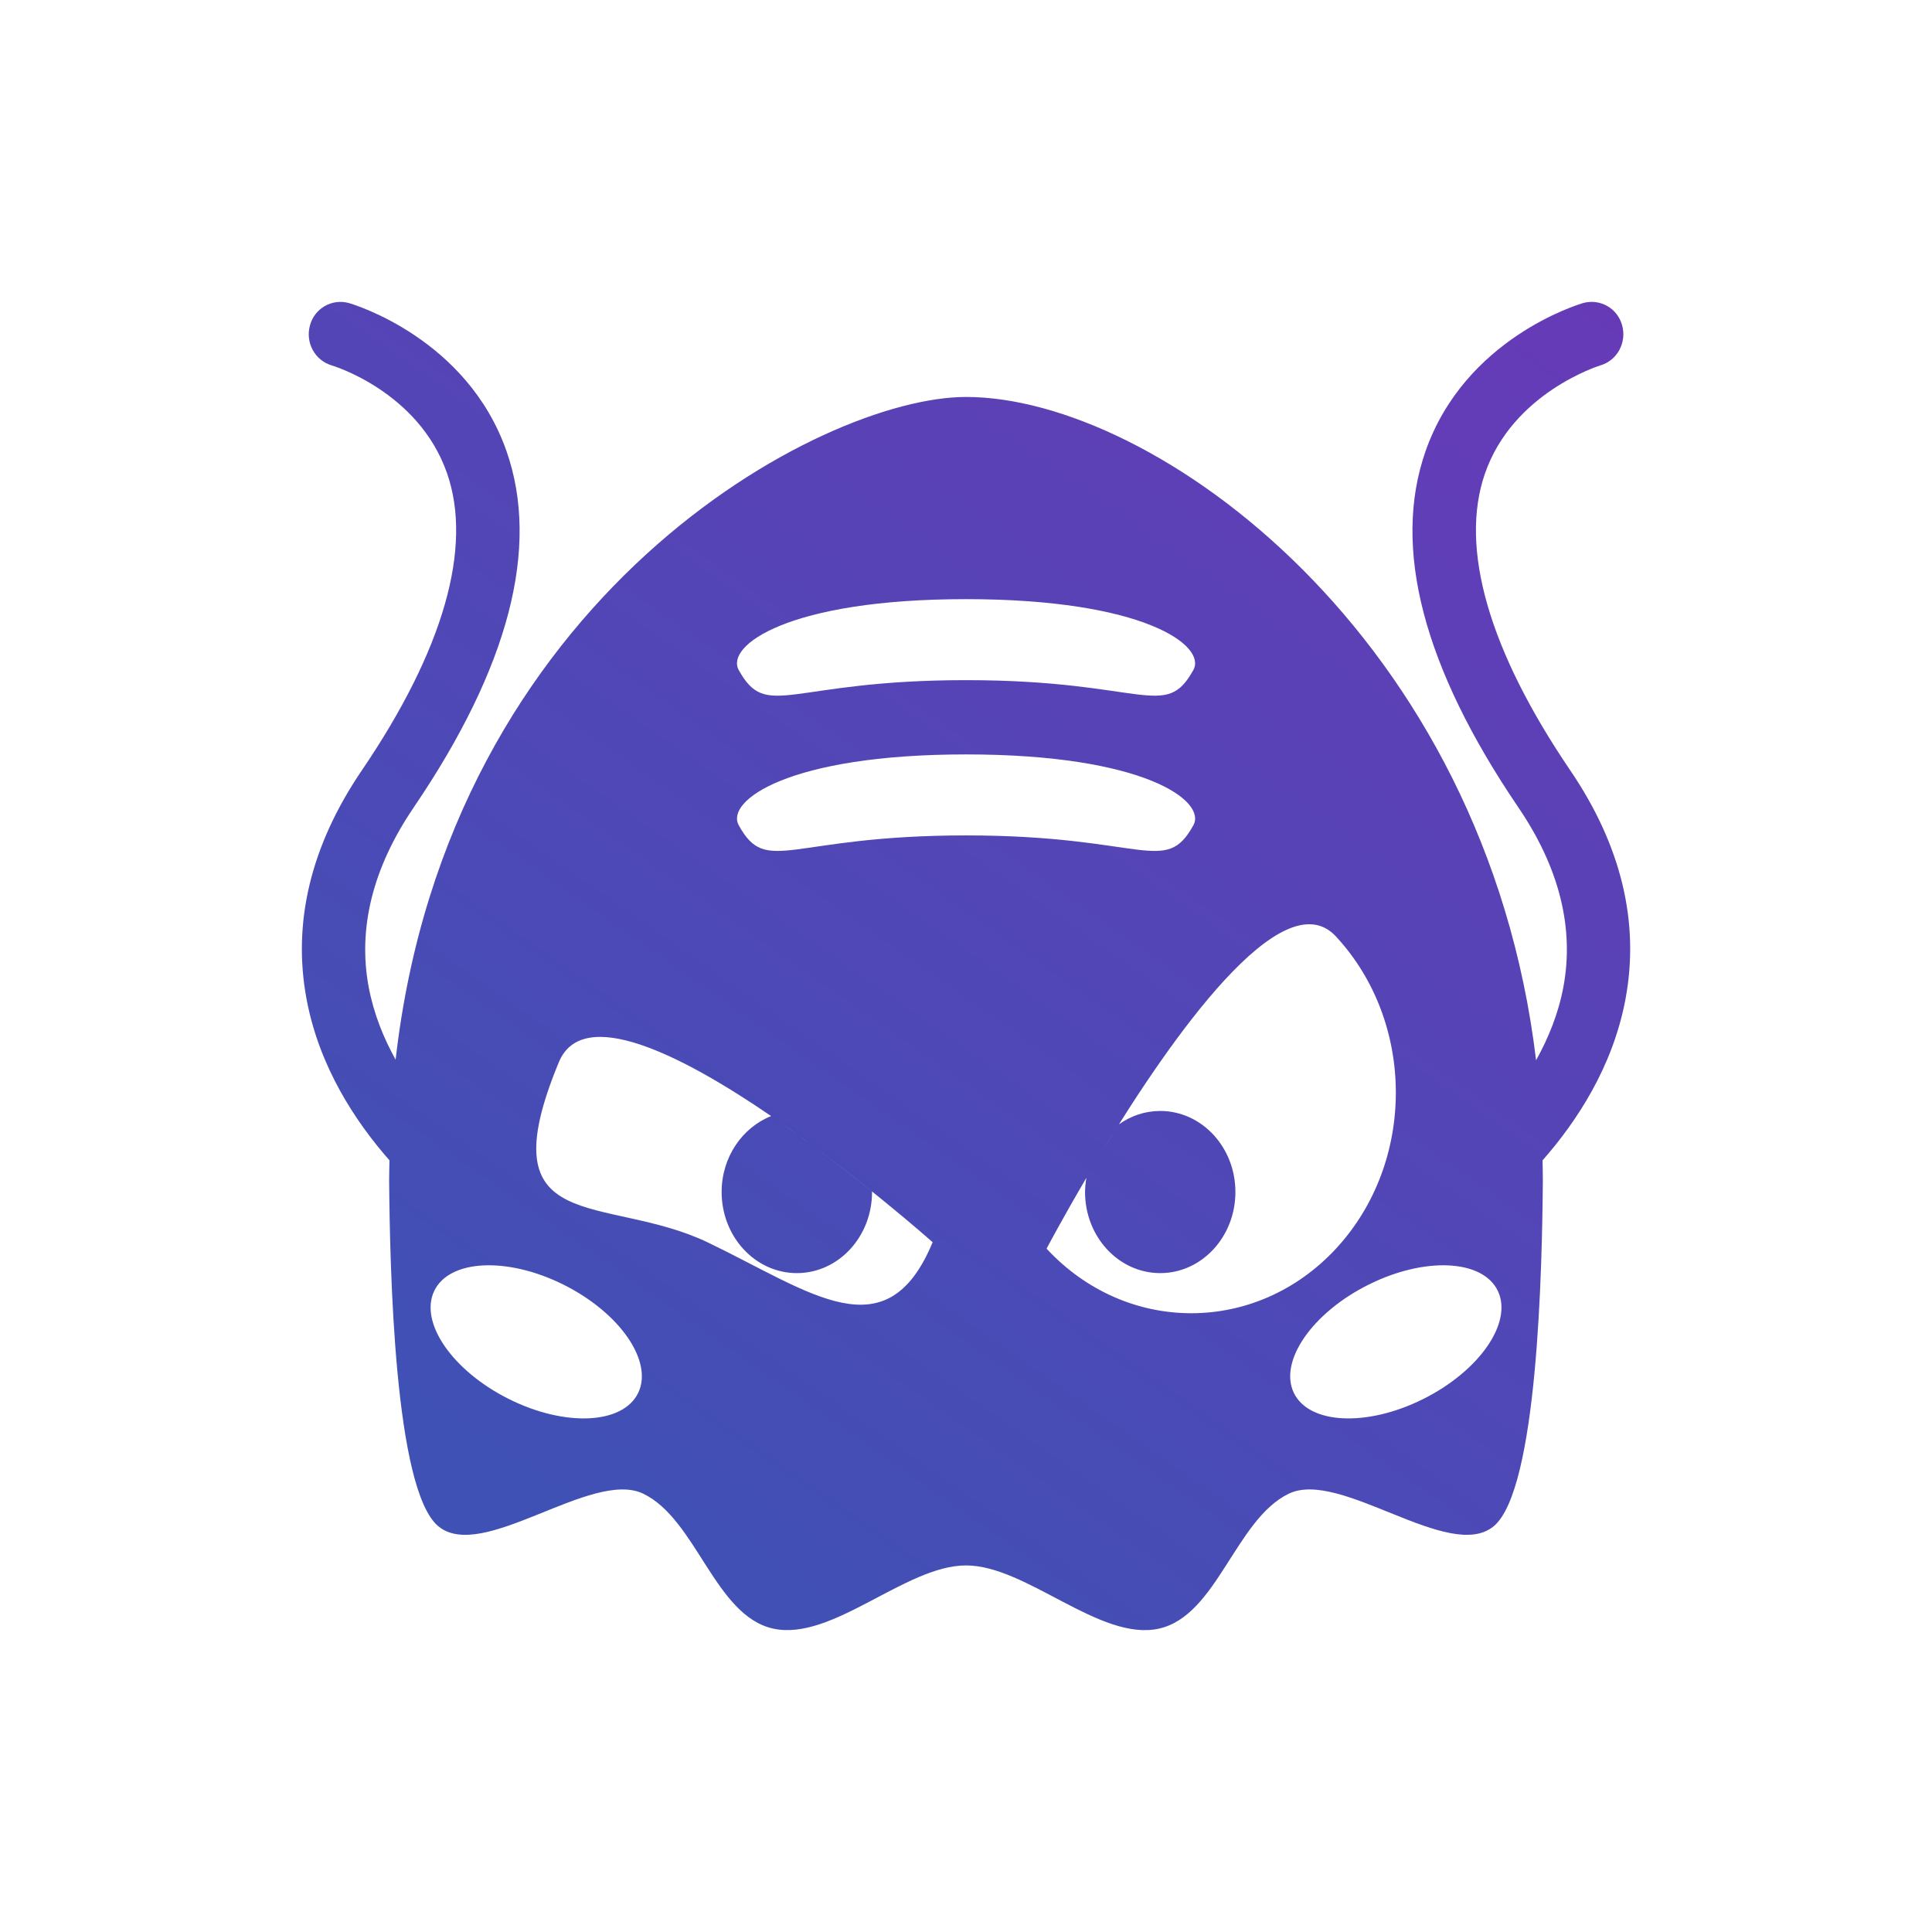 <svg width="128" height="128" viewBox="0 0 128 128" fill="none" xmlns="http://www.w3.org/2000/svg">
<path fill-rule="evenodd" clip-rule="evenodd" d="M104.035 51.04C98.639 43.097 96.681 36.302 98.378 31.386C100.224 26.027 105.909 24.247 106.033 24.207C107.143 23.882 107.785 22.699 107.472 21.56C107.401 21.291 107.278 21.039 107.109 20.819C106.941 20.599 106.73 20.414 106.489 20.276C106.248 20.138 105.982 20.05 105.706 20.016C105.431 19.982 105.151 20.003 104.884 20.078C104.567 20.171 97.055 22.424 94.444 29.9C92.219 36.273 94.29 44.209 100.594 53.492C103.302 57.474 104.305 61.47 103.582 65.371C103.25 67.153 102.583 68.785 101.769 70.243C98.403 42.137 76.475 26.299 64.003 26.299C54.405 26.299 29.709 39.451 26.211 70.206C25.412 68.768 24.758 67.159 24.427 65.398C23.696 61.489 24.699 57.483 27.411 53.492C33.716 44.209 35.785 36.271 33.561 29.9C30.95 22.424 23.439 20.172 23.122 20.08C22.855 20.005 22.575 19.983 22.3 20.017C22.024 20.051 21.758 20.14 21.517 20.277C21.277 20.416 21.066 20.6 20.897 20.82C20.728 21.041 20.605 21.293 20.535 21.561C20.219 22.702 20.868 23.887 21.981 24.21C22.038 24.226 27.723 25.929 29.615 31.346C31.334 36.265 29.384 43.075 23.971 51.04C20.589 56.017 19.358 61.121 20.313 66.209C21.151 70.678 23.539 74.302 25.803 76.874C25.799 77.324 25.777 77.76 25.781 78.216C25.833 84.006 26.122 98.694 29.039 101.117C31.961 103.546 39.199 97.319 42.614 98.96C46.144 100.657 47.366 107.048 51.219 107.898C55.122 108.767 59.987 103.712 64 103.714C68.01 103.712 72.883 108.768 76.786 107.9C80.633 107.046 81.861 100.655 85.391 98.958C88.806 97.32 96.038 103.545 98.963 101.116C101.879 98.693 102.169 84.005 102.218 78.214C102.222 77.763 102.203 77.324 102.197 76.878C104.462 74.304 106.853 70.678 107.69 66.207C108.646 61.121 107.416 56.018 104.035 51.04ZM64.003 39.695C75.788 39.695 79.953 42.779 79.062 44.391C77.191 47.776 75.788 45.061 64.003 45.061C52.218 45.061 50.813 47.776 48.943 44.391C48.052 42.779 52.218 39.695 64.003 39.695ZM42.288 92.269C41.295 94.363 37.459 94.555 33.727 92.695C29.991 90.833 27.77 87.631 28.766 85.533C29.761 83.439 33.595 83.247 37.328 85.109C41.06 86.969 43.281 90.176 42.288 92.269ZM46.926 82.329C40.084 79.037 32.173 82.092 37.025 70.373C38.596 66.577 45.128 69.867 51.09 73.943C49.185 74.698 47.81 76.658 47.81 78.973C47.81 81.943 50.044 84.347 52.794 84.347C55.544 84.347 57.775 81.943 57.775 78.973C57.775 78.961 57.77 78.946 57.77 78.933C55.634 77.211 53.437 75.568 51.181 74.008C56.747 77.826 61.79 82.299 61.79 82.299C58.742 89.655 53.765 85.623 46.926 82.329ZM48.944 54.677C48.052 53.064 52.218 49.982 64.005 49.982C75.79 49.982 79.954 53.064 79.064 54.677C77.191 58.06 75.788 55.348 64.003 55.348C52.218 55.348 50.813 58.06 48.944 54.677ZM69.338 82.726C69.338 82.726 70.372 80.763 71.978 78.032C71.921 78.343 71.891 78.657 71.887 78.973C71.887 81.943 74.118 84.347 76.868 84.347C79.618 84.347 81.849 81.943 81.849 78.973C81.849 76.008 79.618 73.604 76.868 73.604C75.854 73.604 74.91 73.934 74.129 74.493C73.757 75.084 73.401 75.661 73.06 76.222C77.559 68.818 84.967 58.218 88.508 62.041C93.794 67.739 93.807 77.014 88.511 82.727C83.216 88.439 74.618 88.424 69.338 82.726ZM94.278 92.695C90.544 94.555 86.71 94.363 85.714 92.269C84.724 90.174 86.942 86.969 90.677 85.109C94.412 83.247 98.244 83.439 99.239 85.533C100.233 87.631 98.014 90.834 94.278 92.695Z" fill="url(#paint0_linear_312_53)"/>
<defs>
<linearGradient id="paint0_linear_312_53" x1="46.5" y1="108" x2="108" y2="20" gradientUnits="userSpaceOnUse">
<stop stop-color="#3F51B5"/>
<stop offset="1" stop-color="#673AB7"/>
</linearGradient>
</defs>
</svg>
